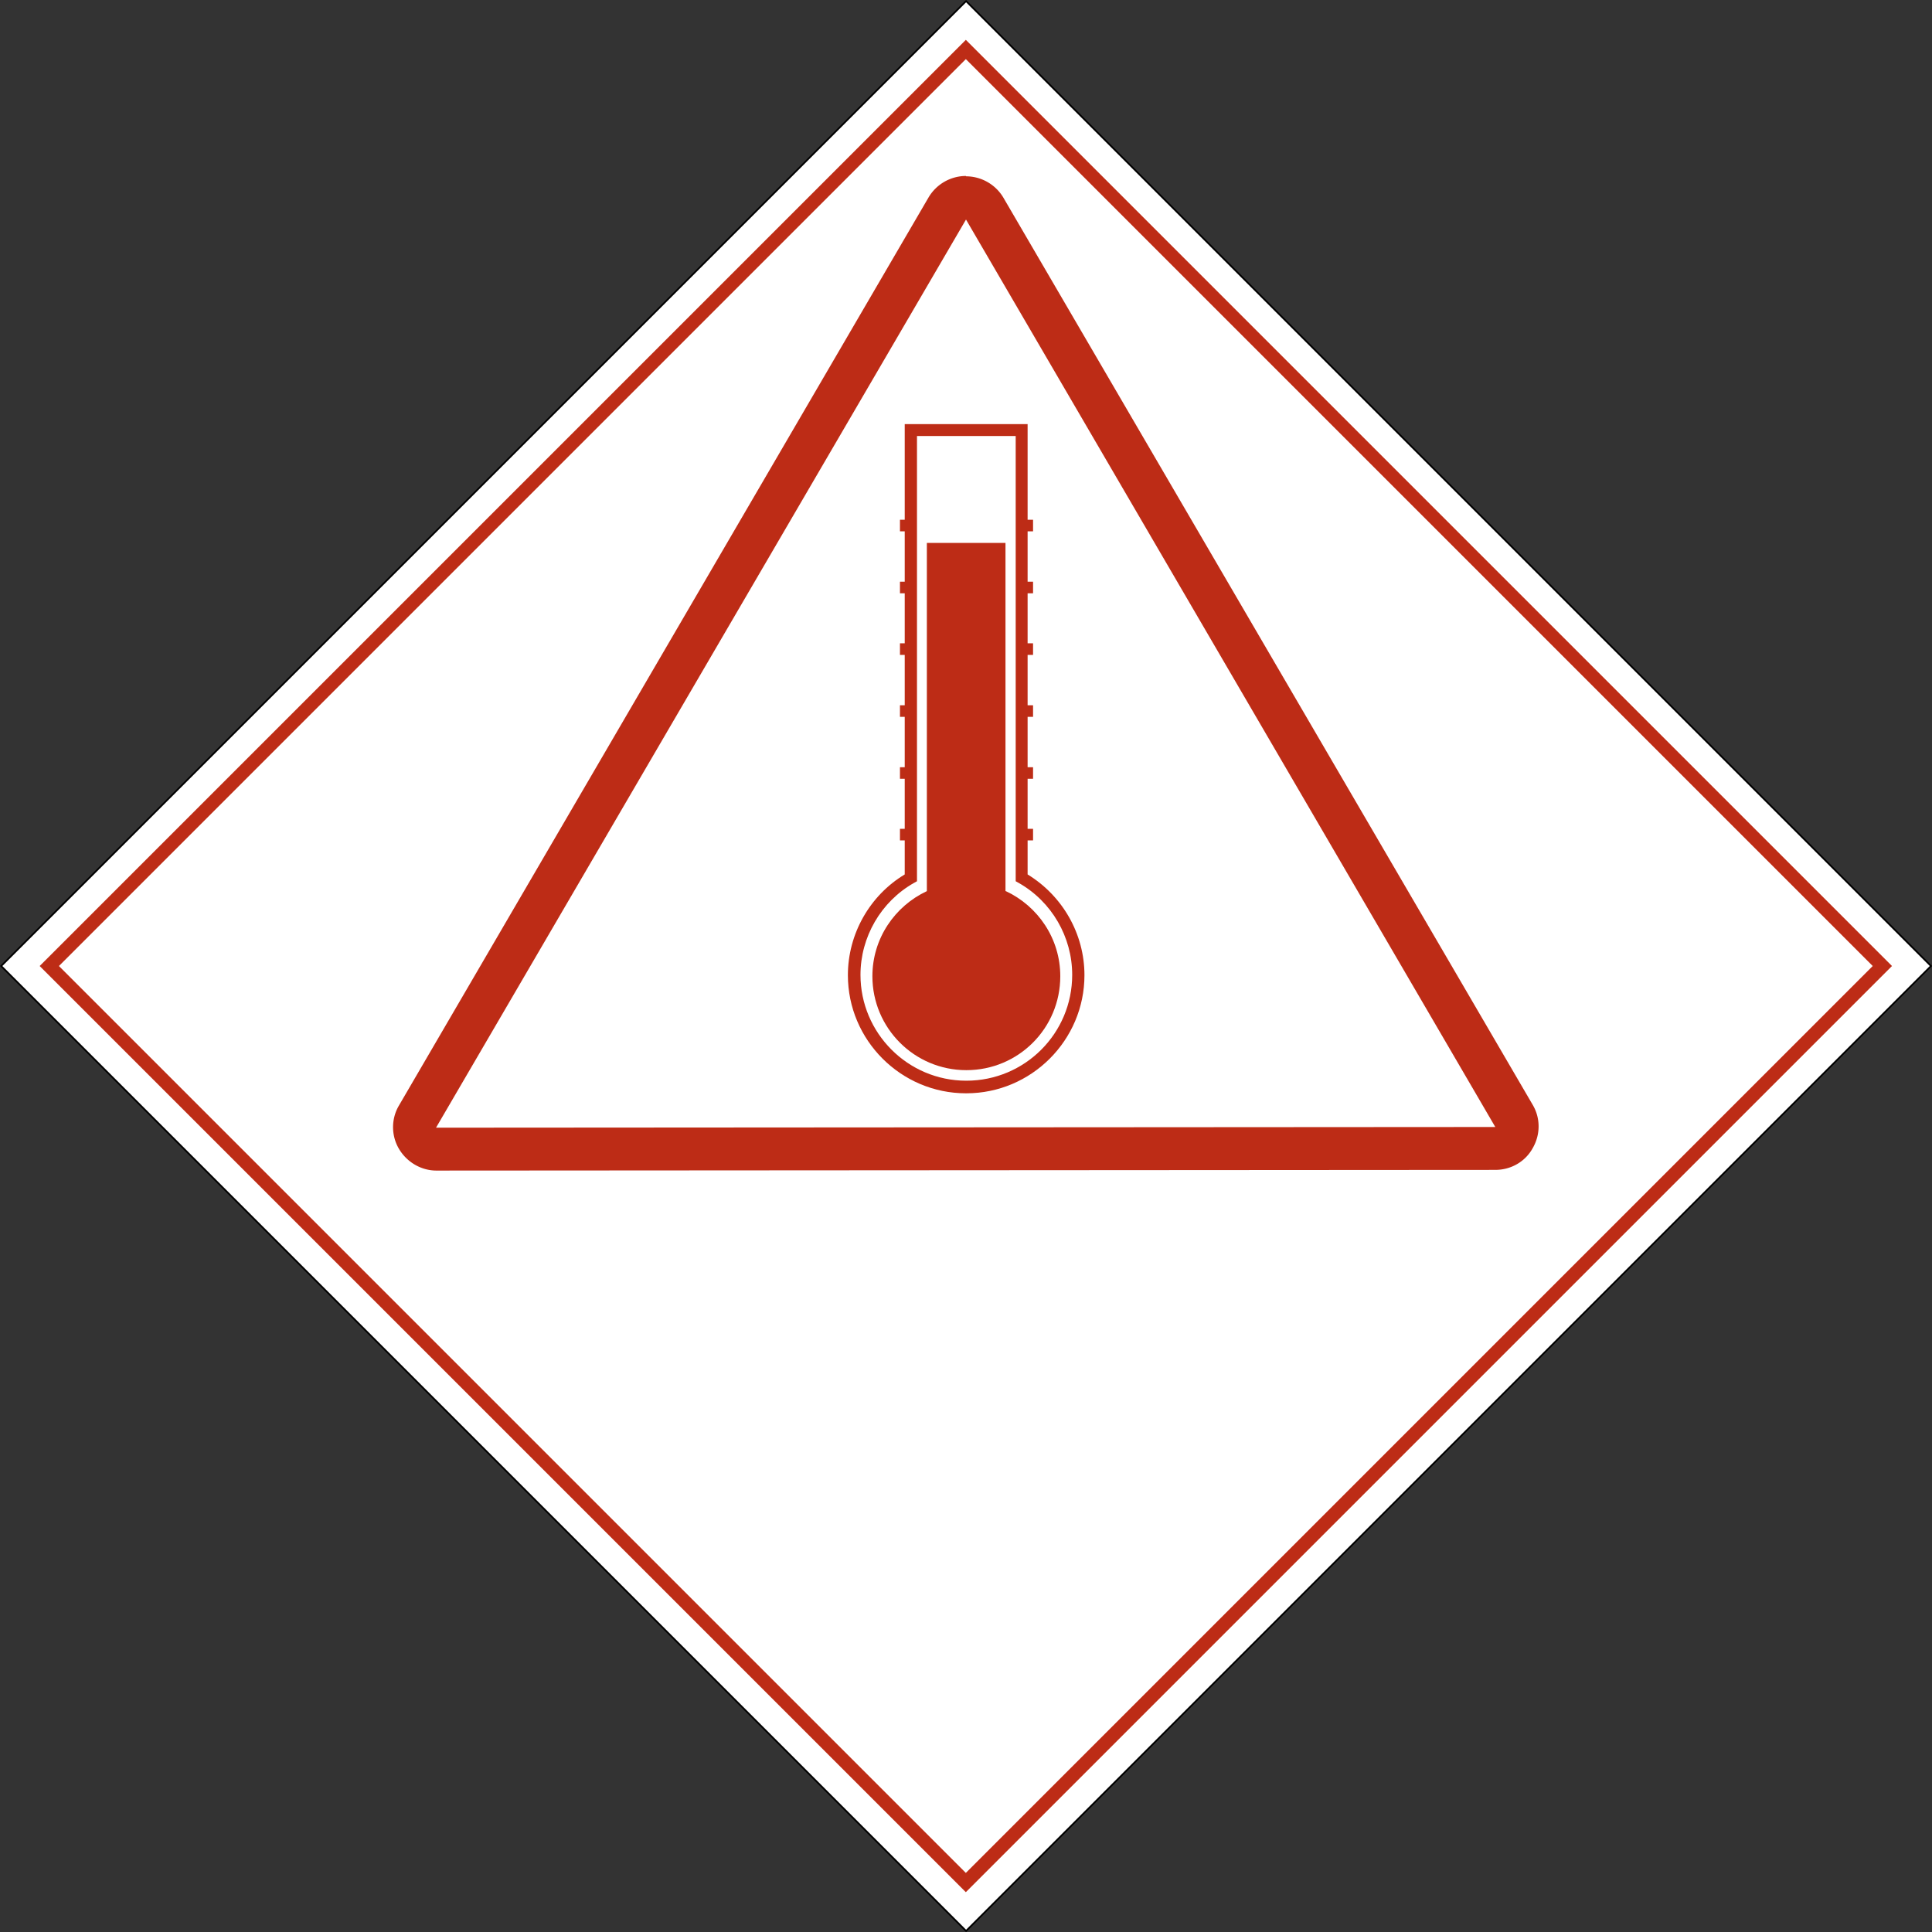 <?xml version="1.0" encoding="UTF-8"?> <svg xmlns="http://www.w3.org/2000/svg" viewBox="0 0 56.76 56.76"><rect x="0" y="0" width="56.76" height="56.76" fill="#333333" stroke="none"/><defs><clipPath id="a"><path d="M0 0h56.76v56.76H0z" style="fill:none"></path></clipPath><style>.cls-1{fill:#fff}.cls-2{fill:#bd2c16}</style></defs><path d="M.035 28.38 28.382.032 56.73 28.38 28.382 56.728z" class="cls-1"></path><path d="M8.34 8.34h40.09v40.09H8.34z" style="fill:none;stroke:#000;stroke-width:.05px" transform="rotate(-45 28.378 28.386)"></path><path d="M9.34 9.34h38.08v38.08H9.34z" style="fill:none;stroke:#bd2c16;stroke-width:.4px" transform="rotate(-45 28.378 28.386)"></path><g style="clip-path:url(#a)"><path d="M46.07 32.09c1.09 1.87.21 3.4-1.95 3.4H12.64c-2.17 0-3.04-1.53-1.95-3.4L26.4 5.16c1.09-1.87 2.88-1.87 3.96 0z" class="cls-1"></path><path d="M12.82 33.76c-.23 0-.44-.12-.55-.32a.66.66 0 0 1 0-.64L27.83 6.13c.11-.2.32-.32.55-.32s.44.12.55.32l15.55 26.66c.12.2.12.44 0 .64-.11.2-.32.32-.55.32l-31.12.02" class="cls-1"></path><path d="m28.38 6.45 15.55 26.66-31.12.02zm0-1.28c-.45 0-.87.24-1.1.63L11.72 32.48c-.23.39-.23.88 0 1.27s.65.64 1.1.64l31.11-.02c.46 0 .88-.24 1.1-.64.23-.4.23-.88 0-1.27L29.48 5.81a1.28 1.28 0 0 0-1.1-.63" class="cls-2"></path><path d="M28.38 32.12c-1.91 0-3.47-1.56-3.47-3.47 0-1.21.64-2.34 1.67-2.96V12.46h3.61v13.23c1.03.63 1.67 1.75 1.67 2.96 0 1.91-1.56 3.47-3.47 3.47m-1.45-19.31v13.08l-.09.05c-.97.55-1.57 1.59-1.57 2.7 0 1.71 1.39 3.11 3.11 3.11s3.11-1.39 3.11-3.11c0-1.11-.6-2.15-1.57-2.7l-.09-.05V12.81h-2.88Z" class="cls-2"></path><path d="M29.54 26.18V15.95h-2.31v10.23c-.94.44-1.6 1.39-1.6 2.5 0 1.52 1.23 2.76 2.76 2.76s2.76-1.23 2.76-2.76c0-1.11-.66-2.06-1.6-2.5" class="cls-2"></path><path d="M30.07 24.35h.28v.34h-.28zM26.44 24.35h.28v.34h-.28zM30.07 22.54h.28v.34h-.28zM26.44 22.54h.28v.34h-.28zM30.07 20.72h.28v.34h-.28zM26.44 20.72h.28v.34h-.28zM30.07 18.9h.28v.34h-.28zM26.44 18.9h.28v.34h-.28zM30.07 17.09h.28v.34h-.28zM26.44 17.09h.28v.34h-.28zM30.07 15.27h.28v.34h-.28zM26.44 15.27h.28v.34h-.28z" class="cls-2"></path></g></svg> 